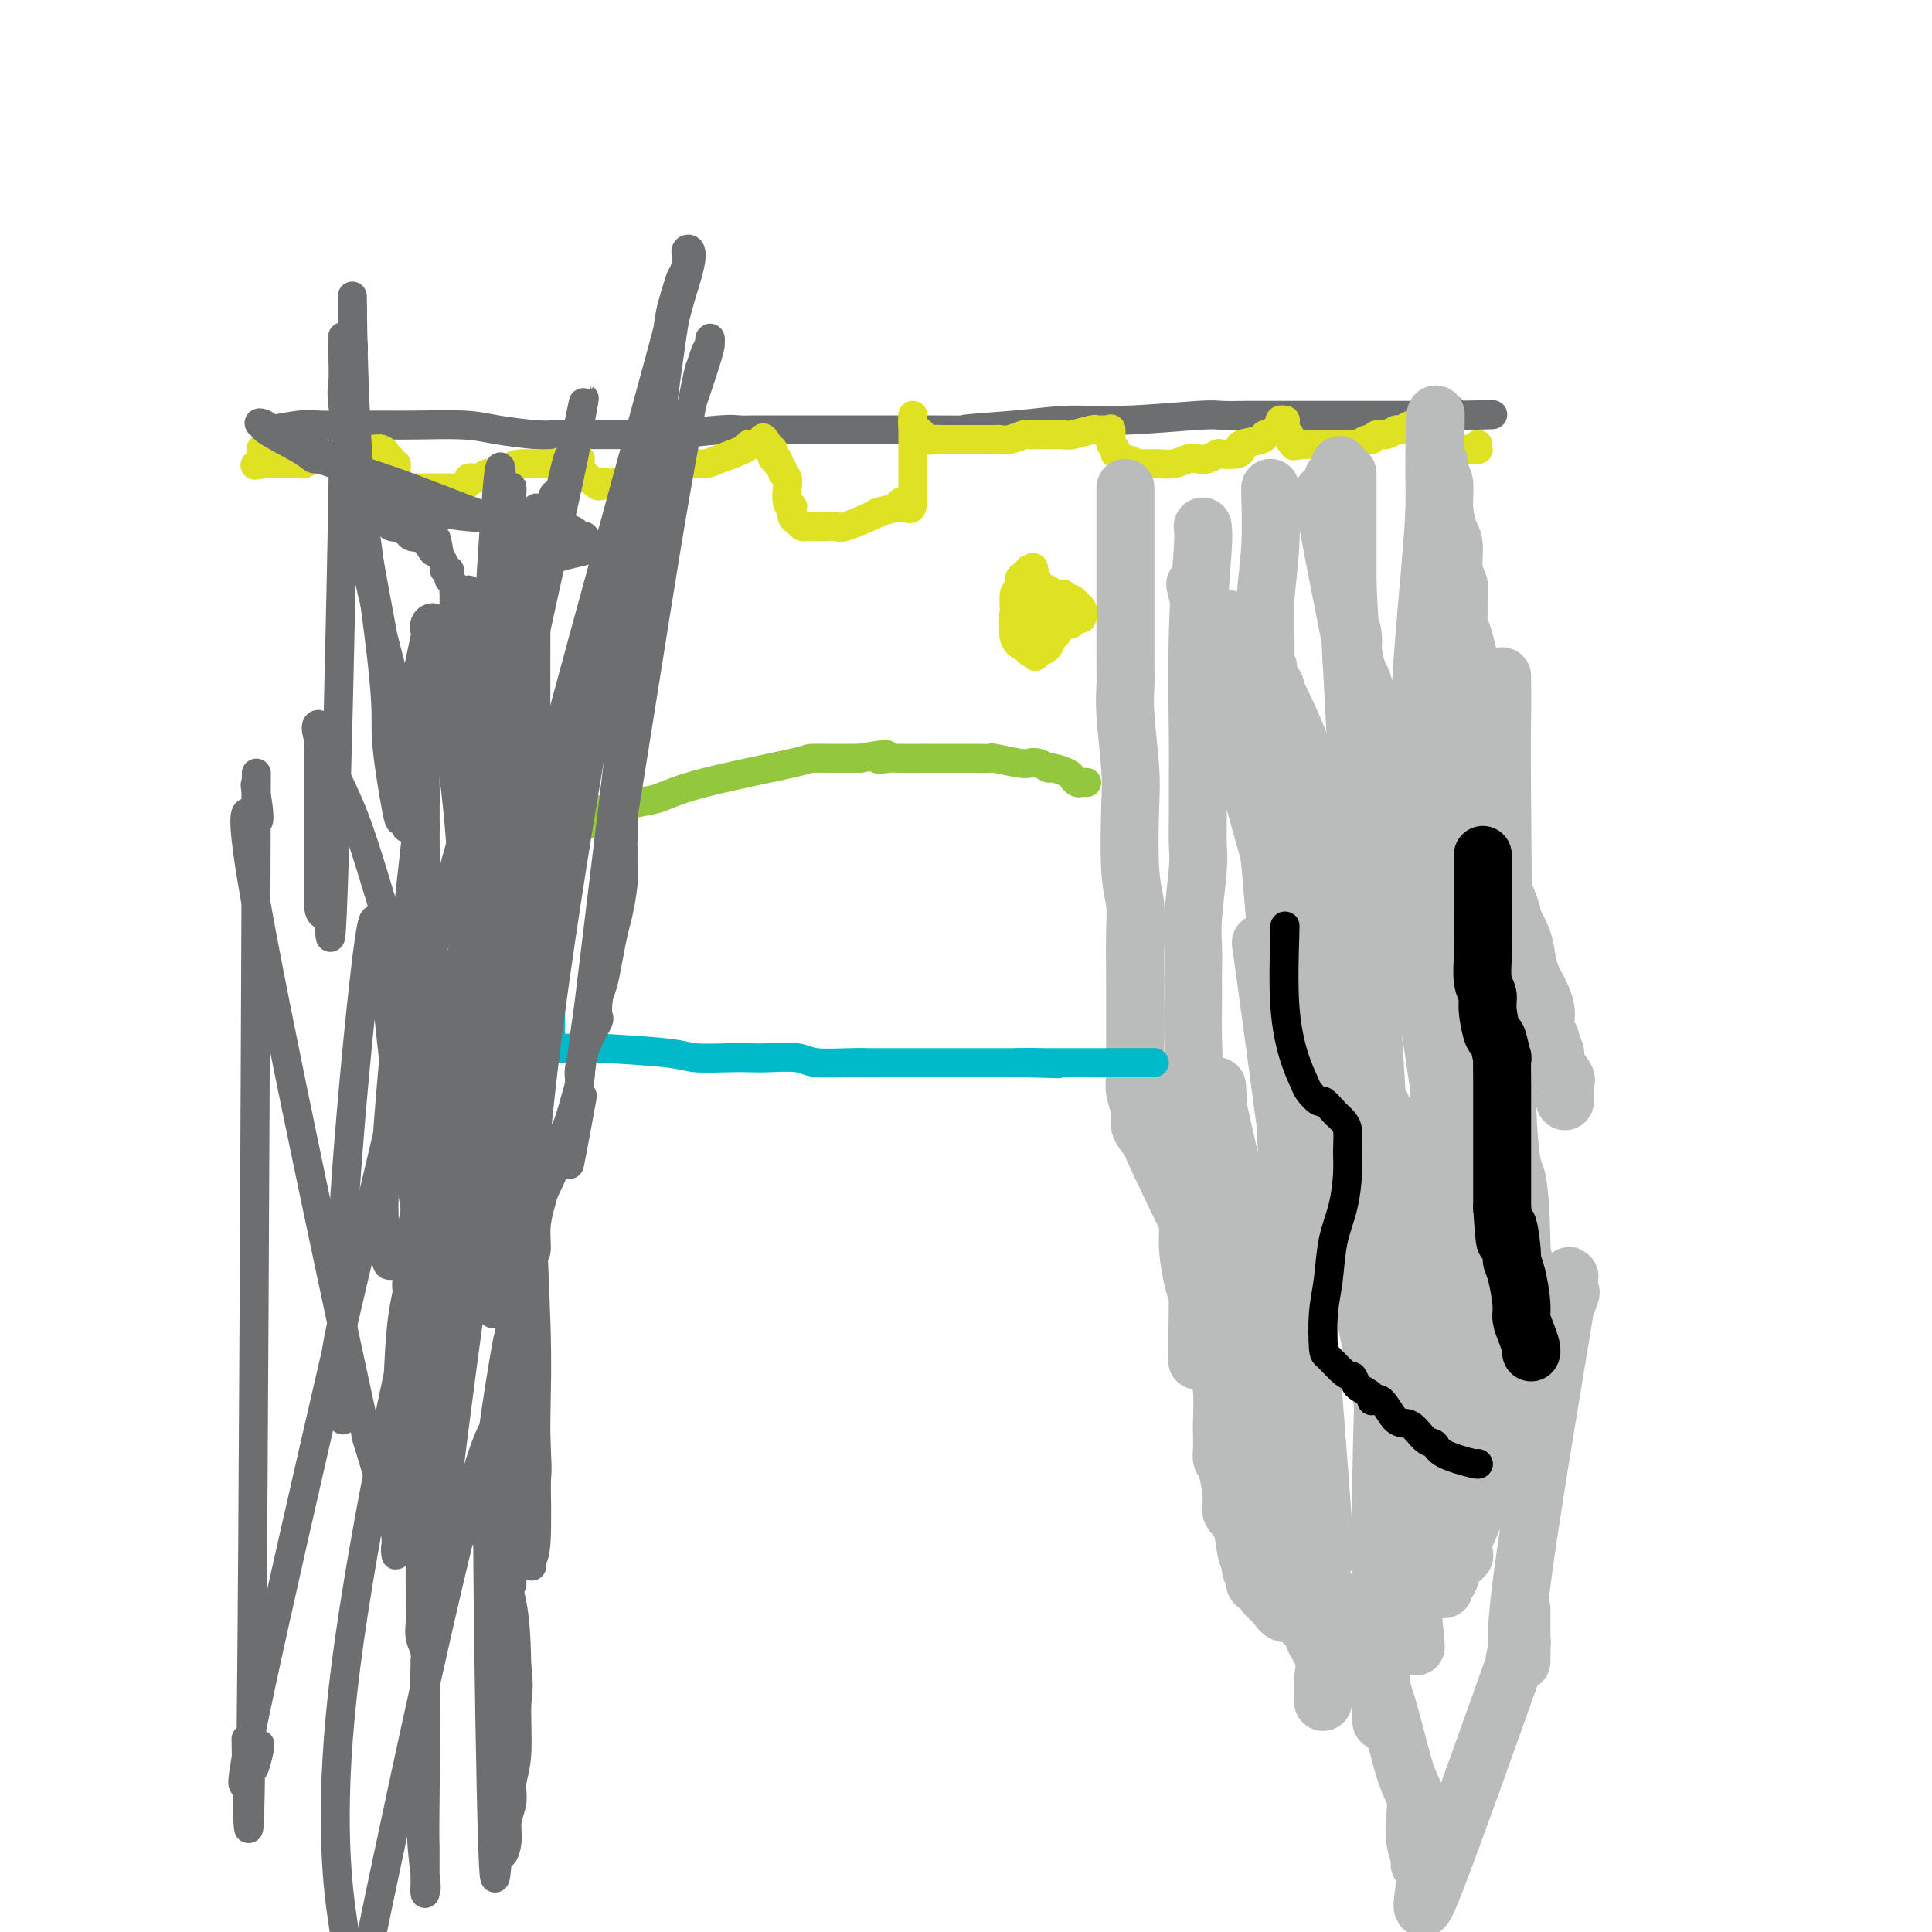<svg viewBox='0 0 400 400' version='1.1' xmlns='http://www.w3.org/2000/svg' xmlns:xlink='http://www.w3.org/1999/xlink'><g fill='none' stroke='#6D6E70' stroke-width='6' stroke-linecap='round' stroke-linejoin='round'><path d='M55,89c-0.165,0.113 -0.330,0.227 1,0c1.330,-0.227 4.155,-0.793 6,-1c1.845,-0.207 2.711,-0.055 4,0c1.289,0.055 3.001,0.014 5,0c1.999,-0.014 4.284,-0.001 6,0c1.716,0.001 2.861,-0.010 4,0c1.139,0.010 2.272,0.041 5,0c2.728,-0.041 7.051,-0.155 10,0c2.949,0.155 4.522,0.577 7,1c2.478,0.423 5.860,0.846 8,1c2.140,0.154 3.039,0.037 4,0c0.961,-0.037 1.986,0.004 5,0c3.014,-0.004 8.017,-0.054 11,0c2.983,0.054 3.944,0.211 7,0c3.056,-0.211 8.206,-0.788 11,-1c2.794,-0.212 3.231,-0.057 4,0c0.769,0.057 1.869,0.015 4,0c2.131,-0.015 5.293,-0.004 7,0c1.707,0.004 1.960,0.001 5,0c3.040,-0.001 8.869,-0.000 13,0c4.131,0.000 6.566,0.000 9,0'/><path d='M191,89c22.614,0.043 11.148,0.151 9,0c-2.148,-0.151 5.021,-0.562 10,-1c4.979,-0.438 7.768,-0.902 11,-1c3.232,-0.098 6.907,0.170 12,0c5.093,-0.170 11.603,-0.778 15,-1c3.397,-0.222 3.682,-0.060 5,0c1.318,0.060 3.670,0.016 5,0c1.330,-0.016 1.638,-0.004 2,0c0.362,0.004 0.778,0.001 1,0c0.222,-0.001 0.248,-0.000 1,0c0.752,0.000 2.229,0.000 4,0c1.771,-0.000 3.837,-0.000 5,0c1.163,0.000 1.425,0.000 2,0c0.575,-0.000 1.464,-0.000 2,0c0.536,0.000 0.719,0.000 1,0c0.281,-0.000 0.660,-0.000 1,0c0.340,0.000 0.642,0.000 1,0c0.358,-0.000 0.773,-0.000 1,0c0.227,0.000 0.268,0.000 1,0c0.732,-0.000 2.157,-0.000 3,0c0.843,0.000 1.103,0.000 1,0c-0.103,-0.000 -0.570,-0.000 0,0c0.570,0.000 2.177,0.000 3,0c0.823,-0.000 0.861,-0.000 1,0c0.139,0.000 0.380,0.000 1,0c0.620,-0.000 1.619,-0.000 3,0c1.381,0.000 3.143,0.000 4,0c0.857,-0.000 0.807,-0.000 1,0c0.193,0.000 0.629,0.000 1,0c0.371,0.000 0.677,-0.000 1,0c0.323,0.000 0.661,0.000 1,0'/><path d='M300,86c17.155,-0.405 5.542,0.083 1,0c-4.542,-0.083 -2.012,-0.738 -1,-1c1.012,-0.262 0.506,-0.131 0,0'/></g>
<g fill='none' stroke='#DEE222' stroke-width='6' stroke-linecap='round' stroke-linejoin='round'><path d='M306,92c-0.024,0.423 -0.048,0.845 0,1c0.048,0.155 0.166,0.041 0,0c-0.166,-0.041 -0.618,-0.011 -1,0c-0.382,0.011 -0.694,0.003 -1,0c-0.306,-0.003 -0.607,-0.001 -1,0c-0.393,0.001 -0.879,0.000 -1,0c-0.121,-0.000 0.122,-0.000 0,0c-0.122,0.000 -0.610,0.000 -1,0c-0.390,-0.000 -0.683,-0.000 -1,0c-0.317,0.000 -0.659,0.000 -1,0'/><path d='M299,93c-1.250,0.138 -0.873,-0.016 -1,0c-0.127,0.016 -0.756,0.201 -1,0c-0.244,-0.201 -0.103,-0.790 0,-1c0.103,-0.210 0.167,-0.041 0,0c-0.167,0.041 -0.567,-0.045 -1,0c-0.433,0.045 -0.901,0.219 -1,0c-0.099,-0.219 0.170,-0.833 0,-1c-0.170,-0.167 -0.777,0.113 -1,0c-0.223,-0.113 -0.060,-0.618 0,-1c0.060,-0.382 0.016,-0.641 0,-1c-0.016,-0.359 -0.005,-0.817 0,-1c0.005,-0.183 0.002,-0.092 0,0'/><path d='M294,88c-0.365,0.033 -0.731,0.065 -1,0c-0.269,-0.065 -0.443,-0.229 -1,0c-0.557,0.229 -1.497,0.850 -2,1c-0.503,0.150 -0.568,-0.171 -1,0c-0.432,0.171 -1.233,0.834 -2,1c-0.767,0.166 -1.502,-0.166 -2,0c-0.498,0.166 -0.758,0.829 -1,1c-0.242,0.171 -0.464,-0.150 -1,0c-0.536,0.150 -1.385,0.772 -2,1c-0.615,0.228 -0.995,0.061 -1,0c-0.005,-0.061 0.363,-0.016 0,0c-0.363,0.016 -1.459,0.004 -2,0c-0.541,-0.004 -0.526,-0.001 -1,0c-0.474,0.001 -1.437,0.000 -2,0c-0.563,-0.000 -0.724,-0.000 -1,0c-0.276,0.000 -0.665,0.000 -1,0c-0.335,-0.000 -0.616,-0.000 -1,0c-0.384,0.000 -0.873,0.000 -1,0c-0.127,-0.000 0.106,-0.000 0,0c-0.106,0.000 -0.553,0.000 -1,0'/><path d='M270,92c-3.896,0.606 -1.636,0.121 -1,0c0.636,-0.121 -0.351,0.123 -1,0c-0.649,-0.123 -0.958,-0.611 -1,-1c-0.042,-0.389 0.185,-0.679 0,-1c-0.185,-0.321 -0.782,-0.675 -1,-1c-0.218,-0.325 -0.059,-0.623 0,-1c0.059,-0.377 0.016,-0.833 0,-1c-0.016,-0.167 -0.004,-0.045 0,0c0.004,0.045 0.001,0.013 0,0c-0.001,-0.013 -0.001,-0.006 0,0'/><path d='M266,87c0.117,0.025 0.234,0.049 0,0c-0.234,-0.049 -0.819,-0.172 -1,0c-0.181,0.172 0.043,0.637 0,1c-0.043,0.363 -0.352,0.622 -1,1c-0.648,0.378 -1.634,0.875 -2,1c-0.366,0.125 -0.113,-0.120 0,0c0.113,0.120 0.086,0.607 -1,1c-1.086,0.393 -3.232,0.693 -4,1c-0.768,0.307 -0.159,0.622 0,1c0.159,0.378 -0.131,0.820 -1,1c-0.869,0.180 -2.315,0.100 -3,0c-0.685,-0.100 -0.609,-0.219 -1,0c-0.391,0.219 -1.250,0.777 -2,1c-0.750,0.223 -1.390,0.112 -2,0c-0.610,-0.112 -1.189,-0.226 -2,0c-0.811,0.226 -1.856,0.793 -3,1c-1.144,0.207 -2.389,0.056 -3,0c-0.611,-0.056 -0.588,-0.015 -1,0c-0.412,0.015 -1.261,0.004 -2,0c-0.739,-0.004 -1.370,-0.002 -2,0'/><path d='M235,96c-2.211,0.220 -0.239,0.270 0,0c0.239,-0.270 -1.255,-0.860 -2,-1c-0.745,-0.140 -0.739,0.169 -1,0c-0.261,-0.169 -0.788,-0.818 -1,-1c-0.212,-0.182 -0.109,0.101 0,0c0.109,-0.101 0.225,-0.588 0,-1c-0.225,-0.412 -0.792,-0.750 -1,-1c-0.208,-0.250 -0.056,-0.414 0,-1c0.056,-0.586 0.016,-1.596 0,-2c-0.016,-0.404 -0.008,-0.202 0,0'/><path d='M230,89c-0.340,0.002 -0.679,0.004 -1,0c-0.321,-0.004 -0.623,-0.015 -1,0c-0.377,0.015 -0.830,0.057 -1,0c-0.170,-0.057 -0.056,-0.211 -1,0c-0.944,0.211 -2.947,0.789 -4,1c-1.053,0.211 -1.155,0.057 -2,0c-0.845,-0.057 -2.434,-0.016 -3,0c-0.566,0.016 -0.108,0.008 0,0c0.108,-0.008 -0.132,-0.016 -1,0c-0.868,0.016 -2.364,0.057 -3,0c-0.636,-0.057 -0.412,-0.211 -1,0c-0.588,0.211 -1.988,0.789 -3,1c-1.012,0.211 -1.636,0.057 -2,0c-0.364,-0.057 -0.468,-0.015 -1,0c-0.532,0.015 -1.491,0.004 -2,0c-0.509,-0.004 -0.569,-0.001 -1,0c-0.431,0.001 -1.233,0.000 -2,0c-0.767,-0.000 -1.498,-0.000 -2,0c-0.502,0.000 -0.774,0.000 -1,0c-0.226,-0.000 -0.407,-0.000 -1,0c-0.593,0.000 -1.598,0.000 -2,0c-0.402,-0.000 -0.201,-0.000 0,0'/><path d='M195,91c-5.592,0.308 -2.072,0.080 -1,0c1.072,-0.080 -0.304,-0.010 -1,0c-0.696,0.010 -0.712,-0.038 -1,0c-0.288,0.038 -0.848,0.164 -1,0c-0.152,-0.164 0.103,-0.617 0,-1c-0.103,-0.383 -0.563,-0.695 -1,-1c-0.437,-0.305 -0.849,-0.604 -1,-1c-0.151,-0.396 -0.040,-0.890 0,-1c0.040,-0.110 0.011,0.163 0,0c-0.011,-0.163 -0.003,-0.761 0,-1c0.003,-0.239 0.002,-0.120 0,0'/><path d='M189,86c0.000,0.438 0.000,0.877 0,1c0.000,0.123 0.000,-0.068 0,0c0.000,0.068 0.000,0.396 0,1c0.000,0.604 0.000,1.485 0,2c0.000,0.515 0.000,0.663 0,1c0.000,0.337 0.000,0.864 0,1c0.000,0.136 0.000,-0.118 0,0c0.000,0.118 0.000,0.609 0,1c0.000,0.391 0.000,0.682 0,1c0.000,0.318 0.000,0.663 0,1c0.000,0.337 0.000,0.668 0,1c0.000,0.332 0.000,0.666 0,1c0.000,0.334 0.000,0.667 0,1c0.000,0.333 0.000,0.667 0,1c0.000,0.333 0.000,0.667 0,1c0.000,0.333 0.000,0.667 0,1c0.000,0.333 0.000,0.667 0,1c0.000,0.333 0.000,0.667 0,1c0.000,0.333 0.000,0.667 0,1'/><path d='M189,104c-0.375,2.719 -1.311,0.518 -2,0c-0.689,-0.518 -1.130,0.648 -1,1c0.130,0.352 0.830,-0.108 0,0c-0.830,0.108 -3.191,0.785 -4,1c-0.809,0.215 -0.065,-0.034 0,0c0.065,0.034 -0.549,0.349 -2,1c-1.451,0.651 -3.741,1.638 -5,2c-1.259,0.362 -1.489,0.098 -2,0c-0.511,-0.098 -1.302,-0.030 -2,0c-0.698,0.030 -1.301,0.020 -2,0c-0.699,-0.020 -1.494,-0.051 -2,0c-0.506,0.051 -0.723,0.186 -1,0c-0.277,-0.186 -0.614,-0.691 -1,-1c-0.386,-0.309 -0.821,-0.420 -1,-1c-0.179,-0.580 -0.101,-1.628 0,-2c0.101,-0.372 0.224,-0.068 0,0c-0.224,0.068 -0.796,-0.100 -1,-1c-0.204,-0.900 -0.040,-2.531 0,-3c0.040,-0.469 -0.046,0.224 0,0c0.046,-0.224 0.222,-1.365 0,-2c-0.222,-0.635 -0.843,-0.762 -1,-1c-0.157,-0.238 0.150,-0.585 0,-1c-0.150,-0.415 -0.759,-0.899 -1,-1c-0.241,-0.101 -0.116,0.179 0,0c0.116,-0.179 0.224,-0.818 0,-1c-0.224,-0.182 -0.778,0.092 -1,0c-0.222,-0.092 -0.111,-0.550 0,-1c0.111,-0.450 0.222,-0.890 0,-1c-0.222,-0.110 -0.778,0.112 -1,0c-0.222,-0.112 -0.111,-0.556 0,-1'/><path d='M159,92c-1.467,-2.644 -1.133,-0.756 -1,0c0.133,0.756 0.067,0.378 0,0'/><path d='M158,92c-0.341,-0.004 -0.682,-0.009 -1,0c-0.318,0.009 -0.612,0.031 -1,0c-0.388,-0.031 -0.871,-0.113 -1,0c-0.129,0.113 0.096,0.423 -1,1c-1.096,0.577 -3.512,1.422 -5,2c-1.488,0.578 -2.048,0.891 -3,1c-0.952,0.109 -2.295,0.015 -3,0c-0.705,-0.015 -0.770,0.048 -1,0c-0.230,-0.048 -0.624,-0.206 -1,0c-0.376,0.206 -0.734,0.776 -1,1c-0.266,0.224 -0.439,0.102 -1,0c-0.561,-0.102 -1.508,-0.185 -2,0c-0.492,0.185 -0.527,0.638 -1,1c-0.473,0.362 -1.384,0.633 -2,1c-0.616,0.367 -0.939,0.830 -1,1c-0.061,0.170 0.138,0.045 0,0c-0.138,-0.045 -0.614,-0.012 -1,0c-0.386,0.012 -0.681,0.003 -1,0c-0.319,-0.003 -0.663,-0.001 -1,0c-0.337,0.001 -0.668,0.000 -1,0c-0.332,-0.000 -0.666,-0.000 -1,0c-0.334,0.000 -0.667,0.000 -1,0'/><path d='M127,100c-5.184,1.236 -2.646,0.327 -2,0c0.646,-0.327 -0.602,-0.073 -1,0c-0.398,0.073 0.052,-0.037 0,0c-0.052,0.037 -0.606,0.221 -1,0c-0.394,-0.221 -0.627,-0.846 -1,-1c-0.373,-0.154 -0.884,0.165 -1,0c-0.116,-0.165 0.165,-0.814 0,-1c-0.165,-0.186 -0.776,0.090 -1,0c-0.224,-0.090 -0.060,-0.546 0,-1c0.060,-0.454 0.016,-0.905 0,-1c-0.016,-0.095 -0.004,0.167 0,0c0.004,-0.167 0.001,-0.762 0,-1c-0.001,-0.238 -0.001,-0.119 0,0'/><path d='M120,95c0.149,0.032 0.298,0.064 0,0c-0.298,-0.064 -1.043,-0.223 -2,0c-0.957,0.223 -2.125,0.829 -4,1c-1.875,0.171 -4.457,-0.094 -6,0c-1.543,0.094 -2.048,0.547 -3,1c-0.952,0.453 -2.350,0.905 -3,1c-0.650,0.095 -0.551,-0.168 -1,0c-0.449,0.168 -1.447,0.767 -2,1c-0.553,0.233 -0.662,0.101 -1,0c-0.338,-0.101 -0.906,-0.171 -1,0c-0.094,0.171 0.287,0.582 0,1c-0.287,0.418 -1.243,0.844 -2,1c-0.757,0.156 -1.315,0.042 -2,0c-0.685,-0.042 -1.496,-0.011 -2,0c-0.504,0.011 -0.702,0.003 -1,0c-0.298,-0.003 -0.696,-0.001 -1,0c-0.304,0.001 -0.515,0.000 -1,0c-0.485,-0.000 -1.243,-0.000 -2,0c-0.757,0.000 -1.511,0.000 -2,0c-0.489,-0.000 -0.711,-0.000 -1,0c-0.289,0.000 -0.644,0.000 -1,0'/><path d='M82,101c-5.878,1.036 -1.574,0.627 0,0c1.574,-0.627 0.418,-1.473 0,-2c-0.418,-0.527 -0.097,-0.734 0,-1c0.097,-0.266 -0.031,-0.592 0,-1c0.031,-0.408 0.219,-0.897 0,-1c-0.219,-0.103 -0.846,0.179 -1,0c-0.154,-0.179 0.165,-0.818 0,-1c-0.165,-0.182 -0.815,0.095 -1,0c-0.185,-0.095 0.095,-0.562 0,-1c-0.095,-0.438 -0.564,-0.849 -1,-1c-0.436,-0.151 -0.839,-0.043 -1,0c-0.161,0.043 -0.081,0.022 0,0'/><path d='M78,93c-0.333,-0.000 -0.666,-0.001 -1,0c-0.334,0.001 -0.670,0.003 -1,0c-0.330,-0.003 -0.656,-0.011 -1,0c-0.344,0.011 -0.707,0.041 -1,0c-0.293,-0.041 -0.517,-0.155 -1,0c-0.483,0.155 -1.225,0.578 -2,1c-0.775,0.422 -1.583,0.844 -2,1c-0.417,0.156 -0.444,0.046 -1,0c-0.556,-0.046 -1.641,-0.026 -2,0c-0.359,0.026 0.007,0.060 0,0c-0.007,-0.060 -0.387,-0.212 -1,0c-0.613,0.212 -1.459,0.789 -2,1c-0.541,0.211 -0.776,0.057 -1,0c-0.224,-0.057 -0.438,-0.015 -1,0c-0.562,0.015 -1.474,0.004 -2,0c-0.526,-0.004 -0.666,-0.001 -1,0c-0.334,0.001 -0.863,0.000 -1,0c-0.137,-0.000 0.117,-0.000 0,0c-0.117,0.000 -0.605,0.000 -1,0c-0.395,-0.000 -0.698,-0.000 -1,0'/><path d='M55,96c-3.785,0.513 -1.746,0.295 -1,0c0.746,-0.295 0.200,-0.667 0,-1c-0.200,-0.333 -0.054,-0.628 0,-1c0.054,-0.372 0.015,-0.821 0,-1c-0.015,-0.179 -0.008,-0.090 0,0'/></g>
<g fill='none' stroke='#BABBBB' stroke-width='12' stroke-linecap='round' stroke-linejoin='round'><path d='M298,96c-0.119,0.734 -0.238,1.468 0,2c0.238,0.532 0.833,0.863 1,2c0.167,1.137 -0.095,3.080 0,5c0.095,1.920 0.547,3.815 1,5c0.453,1.185 0.906,1.658 1,3c0.094,1.342 -0.172,3.552 0,5c0.172,1.448 0.781,2.132 1,3c0.219,0.868 0.049,1.919 0,3c-0.049,1.081 0.024,2.193 0,3c-0.024,0.807 -0.146,1.308 0,2c0.146,0.692 0.560,1.575 1,3c0.440,1.425 0.907,3.391 1,4c0.093,0.609 -0.186,-0.139 0,1c0.186,1.139 0.838,4.166 1,6c0.162,1.834 -0.168,2.475 0,4c0.168,1.525 0.832,3.933 1,6c0.168,2.067 -0.161,3.791 0,5c0.161,1.209 0.813,1.902 1,4c0.187,2.098 -0.089,5.599 0,8c0.089,2.401 0.545,3.700 1,5'/><path d='M308,175c1.720,12.956 1.019,5.847 1,4c-0.019,-1.847 0.643,1.570 1,3c0.357,1.430 0.411,0.875 1,2c0.589,1.125 1.715,3.931 2,5c0.285,1.069 -0.271,0.400 0,1c0.271,0.600 1.369,2.468 2,4c0.631,1.532 0.796,2.727 1,4c0.204,1.273 0.446,2.625 1,4c0.554,1.375 1.421,2.774 2,4c0.579,1.226 0.872,2.278 1,3c0.128,0.722 0.091,1.114 0,2c-0.091,0.886 -0.237,2.267 0,3c0.237,0.733 0.856,0.820 1,1c0.144,0.180 -0.186,0.454 0,1c0.186,0.546 0.887,1.365 1,2c0.113,0.635 -0.362,1.087 0,2c0.362,0.913 1.561,2.286 2,3c0.439,0.714 0.118,0.769 0,1c-0.118,0.231 -0.032,0.636 0,1c0.032,0.364 0.008,0.685 0,1c-0.008,0.315 -0.002,0.623 0,1c0.002,0.377 0.001,0.822 0,1c-0.001,0.178 -0.000,0.089 0,0'/><path d='M279,98c0.000,0.664 0.000,1.329 0,2c-0.000,0.671 -0.000,1.350 0,2c0.000,0.650 0.000,1.273 0,3c-0.000,1.727 -0.000,4.560 0,6c0.000,1.440 0.000,1.487 0,2c-0.000,0.513 -0.000,1.493 0,2c0.000,0.507 0.000,0.542 0,1c-0.000,0.458 -0.000,1.340 0,2c0.000,0.660 0.000,1.097 0,2c-0.000,0.903 -0.001,2.273 0,3c0.001,0.727 0.004,0.811 0,1c-0.004,0.189 -0.015,0.481 0,1c0.015,0.519 0.055,1.264 0,2c-0.055,0.736 -0.204,1.463 0,2c0.204,0.537 0.762,0.885 1,2c0.238,1.115 0.158,2.998 0,4c-0.158,1.002 -0.393,1.124 0,2c0.393,0.876 1.413,2.505 2,4c0.587,1.495 0.739,2.856 1,4c0.261,1.144 0.630,2.072 1,3'/><path d='M284,148c0.972,4.116 0.900,3.905 1,4c0.100,0.095 0.370,0.496 1,1c0.630,0.504 1.618,1.110 2,2c0.382,0.890 0.156,2.064 0,3c-0.156,0.936 -0.242,1.635 0,3c0.242,1.365 0.811,3.397 1,5c0.189,1.603 -0.002,2.776 0,4c0.002,1.224 0.197,2.498 0,4c-0.197,1.502 -0.785,3.232 -1,4c-0.215,0.768 -0.058,0.576 0,1c0.058,0.424 0.018,1.465 0,2c-0.018,0.535 -0.012,0.563 0,1c0.012,0.437 0.032,1.283 0,2c-0.032,0.717 -0.114,1.304 0,2c0.114,0.696 0.426,1.501 1,2c0.574,0.499 1.411,0.693 2,1c0.589,0.307 0.930,0.729 1,1c0.070,0.271 -0.131,0.392 0,1c0.131,0.608 0.595,1.705 1,2c0.405,0.295 0.753,-0.210 1,0c0.247,0.210 0.395,1.135 1,2c0.605,0.865 1.666,1.671 2,2c0.334,0.329 -0.061,0.180 0,1c0.061,0.820 0.576,2.610 1,4c0.424,1.390 0.755,2.379 1,3c0.245,0.621 0.404,0.873 1,2c0.596,1.127 1.629,3.128 2,4c0.371,0.872 0.079,0.615 0,1c-0.079,0.385 0.056,1.411 0,2c-0.056,0.589 -0.302,0.740 0,1c0.302,0.260 1.151,0.630 2,1'/><path d='M304,216c1.023,3.177 0.082,1.621 0,1c-0.082,-0.621 0.695,-0.306 1,0c0.305,0.306 0.138,0.602 0,1c-0.138,0.398 -0.247,0.898 0,1c0.247,0.102 0.850,-0.193 1,0c0.150,0.193 -0.153,0.873 0,1c0.153,0.127 0.762,-0.298 1,0c0.238,0.298 0.105,1.320 0,2c-0.105,0.680 -0.182,1.020 0,1c0.182,-0.020 0.623,-0.398 1,1c0.377,1.398 0.689,4.573 1,6c0.311,1.427 0.619,1.108 1,2c0.381,0.892 0.834,2.996 1,4c0.166,1.004 0.044,0.908 0,1c-0.044,0.092 -0.012,0.371 0,1c0.012,0.629 0.003,1.608 0,2c-0.003,0.392 -0.002,0.196 0,0'/><path d='M263,101c-0.030,-0.001 -0.061,-0.002 0,2c0.061,2.002 0.212,6.008 0,10c-0.212,3.992 -0.789,7.971 -1,11c-0.211,3.029 -0.057,5.110 0,7c0.057,1.890 0.015,3.591 0,5c-0.015,1.409 -0.004,2.526 0,4c0.004,1.474 -0.000,3.304 0,5c0.000,1.696 0.005,3.258 0,4c-0.005,0.742 -0.020,0.663 0,2c0.020,1.337 0.077,4.091 1,6c0.923,1.909 2.714,2.972 3,4c0.286,1.028 -0.933,2.022 0,5c0.933,2.978 4.019,7.939 5,11c0.981,3.061 -0.143,4.220 0,6c0.143,1.780 1.554,4.180 2,6c0.446,1.820 -0.073,3.061 0,4c0.073,0.939 0.738,1.578 1,3c0.262,1.422 0.122,3.629 0,5c-0.122,1.371 -0.225,1.908 0,3c0.225,1.092 0.779,2.741 1,4c0.221,1.259 0.111,2.130 0,3'/><path d='M275,211c0.715,5.490 0.502,2.216 1,2c0.498,-0.216 1.707,2.626 2,4c0.293,1.374 -0.330,1.282 0,2c0.330,0.718 1.611,2.248 2,3c0.389,0.752 -0.116,0.727 0,1c0.116,0.273 0.852,0.846 1,1c0.148,0.154 -0.292,-0.110 0,0c0.292,0.110 1.317,0.593 2,1c0.683,0.407 1.023,0.739 1,1c-0.023,0.261 -0.408,0.452 0,1c0.408,0.548 1.610,1.454 2,2c0.390,0.546 -0.031,0.732 0,1c0.031,0.268 0.515,0.618 1,1c0.485,0.382 0.970,0.795 1,2c0.030,1.205 -0.395,3.200 0,4c0.395,0.800 1.608,0.404 2,1c0.392,0.596 -0.039,2.185 0,3c0.039,0.815 0.546,0.856 1,1c0.454,0.144 0.854,0.391 1,1c0.146,0.609 0.039,1.580 0,2c-0.039,0.420 -0.011,0.287 0,1c0.011,0.713 0.003,2.271 0,3c-0.003,0.729 -0.001,0.629 0,1c0.001,0.371 0.000,1.213 0,2c-0.000,0.787 -0.000,1.520 0,2c0.000,0.480 0.000,0.706 0,1c-0.000,0.294 -0.000,0.656 0,1c0.000,0.344 0.000,0.669 0,1c-0.000,0.331 -0.000,0.666 0,1c0.000,0.334 0.000,0.667 0,1'/><path d='M292,259c-0.244,2.405 -0.853,0.417 -1,0c-0.147,-0.417 0.168,0.736 0,1c-0.168,0.264 -0.818,-0.362 -1,0c-0.182,0.362 0.105,1.712 0,2c-0.105,0.288 -0.603,-0.487 -1,0c-0.397,0.487 -0.695,2.237 -1,3c-0.305,0.763 -0.618,0.540 -1,8c-0.382,7.460 -0.835,22.602 -1,32c-0.165,9.398 -0.044,13.051 0,16c0.044,2.949 0.012,5.194 0,7c-0.012,1.806 -0.003,3.174 0,4c0.003,0.826 0.001,1.109 0,2c-0.001,0.891 -0.000,2.389 0,3c0.000,0.611 0.000,0.333 0,1c-0.000,0.667 -0.000,2.277 0,3c0.000,0.723 0.000,0.557 0,1c-0.000,0.443 -0.000,1.494 0,2c0.000,0.506 0.000,0.468 0,1c-0.000,0.532 -0.000,1.635 0,2c0.000,0.365 0.000,-0.008 0,0c-0.000,0.008 -0.000,0.395 0,1c0.000,0.605 0.000,1.426 0,2c-0.000,0.574 -0.000,0.900 0,1c0.000,0.100 0.000,-0.025 0,1c-0.000,1.025 -0.000,3.199 0,4c0.000,0.801 0.000,0.229 0,0c-0.000,-0.229 -0.000,-0.114 0,0'/><path d='M249,109c0.113,0.802 0.227,1.604 0,5c-0.227,3.396 -0.793,9.385 -1,17c-0.207,7.615 -0.054,16.856 0,22c0.054,5.144 0.011,6.192 0,8c-0.011,1.808 0.011,4.375 0,7c-0.011,2.625 -0.056,5.309 0,7c0.056,1.691 0.211,2.389 0,5c-0.211,2.611 -0.789,7.135 -1,10c-0.211,2.865 -0.057,4.071 0,6c0.057,1.929 0.016,4.581 0,6c-0.016,1.419 -0.008,1.603 0,2c0.008,0.397 0.016,1.005 0,3c-0.016,1.995 -0.057,5.377 0,8c0.057,2.623 0.211,4.489 0,6c-0.211,1.511 -0.788,2.669 -1,5c-0.212,2.331 -0.057,5.836 0,8c0.057,2.164 0.018,2.989 0,5c-0.018,2.011 -0.016,5.210 0,8c0.016,2.790 0.046,5.170 0,7c-0.046,1.830 -0.166,3.108 0,5c0.166,1.892 0.619,4.398 1,6c0.381,1.602 0.691,2.301 1,3'/><path d='M248,268c-0.198,25.247 -0.193,8.865 0,4c0.193,-4.865 0.573,1.788 1,4c0.427,2.212 0.902,-0.015 1,0c0.098,0.015 -0.180,2.273 0,3c0.180,0.727 0.819,-0.076 1,0c0.181,0.076 -0.095,1.030 0,2c0.095,0.970 0.562,1.954 1,3c0.438,1.046 0.849,2.154 1,4c0.151,1.846 0.043,4.430 0,6c-0.043,1.570 -0.021,2.125 0,3c0.021,0.875 0.042,2.068 0,3c-0.042,0.932 -0.148,1.602 0,2c0.148,0.398 0.550,0.525 1,2c0.450,1.475 0.948,4.297 1,6c0.052,1.703 -0.341,2.287 0,3c0.341,0.713 1.416,1.557 2,3c0.584,1.443 0.676,3.486 1,5c0.324,1.514 0.879,2.500 1,3c0.121,0.500 -0.194,0.515 0,1c0.194,0.485 0.895,1.442 1,2c0.105,0.558 -0.388,0.718 0,1c0.388,0.282 1.655,0.686 2,1c0.345,0.314 -0.234,0.537 0,1c0.234,0.463 1.281,1.167 2,2c0.719,0.833 1.110,1.795 2,2c0.890,0.205 2.279,-0.348 3,0c0.721,0.348 0.773,1.596 1,2c0.227,0.404 0.628,-0.036 1,0c0.372,0.036 0.716,0.548 1,1c0.284,0.452 0.510,0.843 1,1c0.490,0.157 1.245,0.078 2,0'/><path d='M275,338c2.714,1.702 2.000,0.458 2,0c0.000,-0.458 0.714,-0.131 1,0c0.286,0.131 0.143,0.065 0,0'/><path d='M233,101c0.000,0.104 0.000,0.207 0,2c-0.000,1.793 -0.001,5.274 0,9c0.001,3.726 0.004,7.697 0,12c-0.004,4.303 -0.015,8.940 0,12c0.015,3.060 0.056,4.544 0,6c-0.056,1.456 -0.207,2.885 0,6c0.207,3.115 0.774,7.916 1,11c0.226,3.084 0.113,4.449 0,8c-0.113,3.551 -0.226,9.287 0,13c0.226,3.713 0.793,5.403 1,7c0.207,1.597 0.056,3.101 0,6c-0.056,2.899 -0.015,7.194 0,10c0.015,2.806 0.004,4.124 0,6c-0.004,1.876 -0.002,4.311 0,6c0.002,1.689 0.005,2.633 0,3c-0.005,0.367 -0.017,0.156 0,1c0.017,0.844 0.063,2.743 0,4c-0.063,1.257 -0.233,1.873 0,3c0.233,1.127 0.870,2.765 1,4c0.130,1.235 -0.249,2.067 0,3c0.249,0.933 1.124,1.966 2,3'/><path d='M238,236c2.215,5.245 6.253,13.359 8,17c1.747,3.641 1.205,2.809 2,4c0.795,1.191 2.928,4.407 4,6c1.072,1.593 1.083,1.565 1,2c-0.083,0.435 -0.258,1.335 0,2c0.258,0.665 0.950,1.095 1,1c0.050,-0.095 -0.543,-0.714 0,0c0.543,0.714 2.223,2.762 3,4c0.777,1.238 0.653,1.666 2,4c1.347,2.334 4.165,6.574 6,9c1.835,2.426 2.686,3.038 3,3c0.314,-0.038 0.090,-0.725 0,-1c-0.090,-0.275 -0.045,-0.137 0,0'/><path d='M311,140c0.016,3.507 0.033,7.014 0,9c-0.033,1.986 -0.114,2.451 0,18c0.114,15.549 0.423,46.181 1,61c0.577,14.819 1.423,13.824 2,16c0.577,2.176 0.886,7.524 1,13c0.114,5.476 0.032,11.081 0,15c-0.032,3.919 -0.014,6.153 0,9c0.014,2.847 0.023,6.305 0,8c-0.023,1.695 -0.078,1.625 0,2c0.078,0.375 0.287,1.195 0,1c-0.287,-0.195 -1.072,-1.404 -2,-3c-0.928,-1.596 -2.000,-3.577 -6,-20c-4.000,-16.423 -10.928,-47.286 -13,-77c-2.072,-29.714 0.713,-58.279 2,-73c1.287,-14.721 1.077,-15.599 1,-18c-0.077,-2.401 -0.021,-6.324 0,-8c0.021,-1.676 0.006,-1.105 0,-1c-0.006,0.105 -0.002,-0.256 0,0c0.002,0.256 0.001,1.128 0,2'/><path d='M297,94c0.483,-15.856 0.191,-6.496 0,9c-0.191,15.496 -0.282,37.127 0,67c0.282,29.873 0.937,67.986 2,87c1.063,19.014 2.533,18.929 3,22c0.467,3.071 -0.069,9.299 0,16c0.069,6.701 0.745,13.876 1,18c0.255,4.124 0.091,5.197 0,6c-0.091,0.803 -0.109,1.337 0,2c0.109,0.663 0.346,1.454 0,1c-0.346,-0.454 -1.276,-2.152 -1,-1c0.276,1.152 1.758,5.153 -2,-5c-3.758,-10.153 -12.757,-34.460 -20,-65c-7.243,-30.540 -12.729,-67.312 -15,-86c-2.271,-18.688 -1.325,-19.294 -1,-20c0.325,-0.706 0.030,-1.514 0,-2c-0.030,-0.486 0.205,-0.650 0,-1c-0.205,-0.350 -0.851,-0.886 -1,1c-0.149,1.886 0.199,6.192 0,2c-0.199,-4.192 -0.944,-16.883 0,9c0.944,25.883 3.576,90.341 5,118c1.424,27.659 1.639,18.520 2,18c0.361,-0.520 0.867,7.578 1,11c0.133,3.422 -0.108,2.168 0,3c0.108,0.832 0.565,3.749 1,5c0.435,1.251 0.848,0.837 1,1c0.152,0.163 0.043,0.904 0,1c-0.043,0.096 -0.022,-0.452 0,-1'/><path d='M273,310c1.381,12.146 2.332,23.513 0,-7c-2.332,-30.513 -7.947,-102.904 -11,-135c-3.053,-32.096 -3.543,-23.896 -4,-23c-0.457,0.896 -0.882,-5.511 -1,-8c-0.118,-2.489 0.072,-1.059 0,-1c-0.072,0.059 -0.407,-1.254 0,1c0.407,2.254 1.557,8.074 0,2c-1.557,-6.074 -5.820,-24.043 0,6c5.820,30.043 21.724,108.096 28,139c6.276,30.904 2.924,14.658 2,10c-0.924,-4.658 0.579,2.273 1,8c0.421,5.727 -0.240,10.251 0,15c0.240,4.749 1.382,9.724 2,12c0.618,2.276 0.712,1.854 1,2c0.288,0.146 0.770,0.860 1,2c0.230,1.140 0.209,2.708 0,1c-0.209,-1.708 -0.607,-6.691 0,-2c0.607,4.691 2.218,19.055 0,-3c-2.218,-22.055 -8.264,-80.529 -12,-114c-3.736,-33.471 -5.163,-41.940 -7,-49c-1.837,-7.060 -4.086,-12.711 -6,-17c-1.914,-4.289 -3.494,-7.214 -4,-8c-0.506,-0.786 0.060,0.568 0,1c-0.060,0.432 -0.748,-0.060 -1,0c-0.252,0.060 -0.068,0.670 0,1c0.068,0.330 0.019,0.380 0,2c-0.019,1.620 -0.010,4.810 0,8'/><path d='M262,153c0.647,4.814 2.763,10.850 8,33c5.237,22.150 13.594,60.414 17,77c3.406,16.586 1.859,11.493 2,11c0.141,-0.493 1.968,3.613 3,7c1.032,3.387 1.268,6.053 1,5c-0.268,-1.053 -1.039,-5.826 1,1c2.039,6.826 6.889,25.252 -2,-6c-8.889,-31.252 -31.516,-112.181 -40,-143c-8.484,-30.819 -2.825,-11.530 -1,-5c1.825,6.530 -0.183,0.299 -1,-2c-0.817,-2.299 -0.442,-0.665 0,0c0.442,0.665 0.952,0.363 1,0c0.048,-0.363 -0.364,-0.787 0,1c0.364,1.787 1.504,5.784 1,4c-0.504,-1.784 -2.653,-9.351 3,11c5.653,20.351 19.108,68.619 25,92c5.892,23.381 4.220,21.876 4,24c-0.220,2.124 1.013,7.879 2,12c0.987,4.121 1.729,6.609 2,8c0.271,1.391 0.073,1.683 0,2c-0.073,0.317 -0.019,0.657 0,1c0.019,0.343 0.005,0.690 0,1c-0.005,0.310 -0.001,0.583 0,1c0.001,0.417 0.000,0.976 0,-1c-0.000,-1.976 -0.000,-6.488 0,-11'/><path d='M288,276c-1.128,-19.830 -3.947,-64.406 -6,-100c-2.053,-35.594 -3.339,-62.207 -4,-73c-0.661,-10.793 -0.695,-5.766 -1,-4c-0.305,1.766 -0.879,0.273 -1,0c-0.121,-0.273 0.211,0.676 0,1c-0.211,0.324 -0.966,0.024 -1,2c-0.034,1.976 0.654,6.229 0,4c-0.654,-2.229 -2.648,-10.941 1,8c3.648,18.941 12.938,65.536 19,92c6.062,26.464 8.895,32.796 11,37c2.105,4.204 3.482,6.278 5,9c1.518,2.722 3.177,6.091 4,8c0.823,1.909 0.808,2.357 1,3c0.192,0.643 0.589,1.479 1,2c0.411,0.521 0.836,0.725 1,1c0.164,0.275 0.068,0.620 0,1c-0.068,0.380 -0.109,0.796 0,1c0.109,0.204 0.367,0.198 0,-1c-0.367,-1.198 -1.360,-3.587 -1,-1c0.360,2.587 2.072,10.149 -2,-7c-4.072,-17.149 -13.929,-59.009 -18,-78c-4.071,-18.991 -2.357,-15.114 -2,-14c0.357,1.114 -0.642,-0.536 -1,-1c-0.358,-0.464 -0.075,0.257 0,1c0.075,0.743 -0.057,1.508 0,3c0.057,1.492 0.302,3.712 -1,10c-1.302,6.288 -4.151,16.644 -7,27'/><path d='M286,207c-2.836,11.749 -5.425,21.122 -8,28c-2.575,6.878 -5.135,11.261 -6,14c-0.865,2.739 -0.036,3.836 0,5c0.036,1.164 -0.721,2.397 -1,3c-0.279,0.603 -0.081,0.577 0,1c0.081,0.423 0.044,1.294 0,2c-0.044,0.706 -0.094,1.246 0,2c0.094,0.754 0.333,1.723 0,1c-0.333,-0.723 -1.238,-3.137 -1,0c0.238,3.137 1.618,11.826 0,-1c-1.618,-12.826 -6.235,-47.165 -8,-60c-1.765,-12.835 -0.678,-4.165 0,-1c0.678,3.165 0.946,0.825 1,0c0.054,-0.825 -0.105,-0.135 0,1c0.105,1.135 0.473,2.714 1,4c0.527,1.286 1.213,2.280 2,12c0.787,9.720 1.675,28.167 2,37c0.325,8.833 0.087,8.052 0,11c-0.087,2.948 -0.023,9.625 0,13c0.023,3.375 0.005,3.449 0,4c-0.005,0.551 0.004,1.579 0,3c-0.004,1.421 -0.022,3.237 0,4c0.022,0.763 0.083,0.475 0,1c-0.083,0.525 -0.309,1.864 -1,0c-0.691,-1.864 -1.845,-6.932 -3,-12'/><path d='M264,279c-3.050,-11.766 -8.673,-35.680 -11,-46c-2.327,-10.320 -1.356,-7.044 -1,-6c0.356,1.044 0.099,-0.143 0,-1c-0.099,-0.857 -0.040,-1.385 0,-1c0.040,0.385 0.061,1.682 0,2c-0.061,0.318 -0.205,-0.342 0,2c0.205,2.342 0.760,7.688 1,8c0.240,0.312 0.163,-4.409 3,12c2.837,16.409 8.586,53.949 11,69c2.414,15.051 1.494,7.613 2,7c0.506,-0.613 2.437,5.598 3,9c0.563,3.402 -0.241,3.994 0,5c0.241,1.006 1.529,2.426 2,4c0.471,1.574 0.125,3.303 0,4c-0.125,0.697 -0.031,0.361 0,1c0.031,0.639 -0.003,2.252 0,3c0.003,0.748 0.042,0.632 0,1c-0.042,0.368 -0.166,1.219 0,-2c0.166,-3.219 0.622,-10.509 1,-14c0.378,-3.491 0.679,-3.184 1,-3c0.321,0.184 0.663,0.245 1,0c0.337,-0.245 0.668,-0.797 1,-1c0.332,-0.203 0.666,-0.058 1,0c0.334,0.058 0.667,0.029 1,0'/><path d='M280,332c0.585,-0.621 -0.452,-0.172 0,2c0.452,2.172 2.395,6.067 4,10c1.605,3.933 2.874,7.902 4,12c1.126,4.098 2.110,8.324 3,11c0.890,2.676 1.687,3.802 2,5c0.313,1.198 0.142,2.468 0,4c-0.142,1.532 -0.257,3.326 0,5c0.257,1.674 0.885,3.228 1,4c0.115,0.772 -0.281,0.763 0,1c0.281,0.237 1.241,0.719 1,4c-0.241,3.281 -1.683,9.359 2,0c3.683,-9.359 12.489,-34.155 16,-44c3.511,-9.845 1.725,-4.738 1,-3c-0.725,1.738 -0.390,0.108 0,-1c0.390,-1.108 0.837,-1.693 1,-2c0.163,-0.307 0.044,-0.335 0,-1c-0.044,-0.665 -0.012,-1.966 0,-3c0.012,-1.034 0.003,-1.802 0,-2c-0.003,-0.198 -0.001,0.175 0,0c0.001,-0.175 0.000,-0.897 0,-1c-0.000,-0.103 -0.000,0.414 0,1c0.000,0.586 0.000,1.242 0,2c-0.000,0.758 -0.000,1.620 0,2c0.000,0.380 0.000,0.279 0,1c-0.000,0.721 -0.000,2.266 0,3c0.000,0.734 0.000,0.659 0,1c-0.000,0.341 -0.000,1.097 0,1c0.000,-0.097 0.000,-1.049 0,-2'/><path d='M315,342c-0.547,1.635 -1.916,1.222 0,-14c1.916,-15.222 7.115,-45.253 9,-57c1.885,-11.747 0.455,-5.210 0,-3c-0.455,2.210 0.064,0.094 0,0c-0.064,-0.094 -0.710,1.833 0,1c0.710,-0.833 2.775,-4.427 -1,4c-3.775,8.427 -13.390,28.874 -17,37c-3.610,8.126 -1.215,3.932 -1,4c0.215,0.068 -1.750,4.399 -3,7c-1.250,2.601 -1.785,3.473 -2,4c-0.215,0.527 -0.110,0.710 0,1c0.110,0.290 0.227,0.688 0,1c-0.227,0.312 -0.796,0.536 -1,1c-0.204,0.464 -0.041,1.166 0,1c0.041,-0.166 -0.039,-1.200 0,-2c0.039,-0.800 0.196,-1.366 1,-6c0.804,-4.634 2.254,-13.337 3,-18c0.746,-4.663 0.788,-5.285 1,-6c0.212,-0.715 0.593,-1.521 1,-2c0.407,-0.479 0.840,-0.629 1,-1c0.160,-0.371 0.046,-0.963 0,-1c-0.046,-0.037 -0.023,0.482 0,1'/><path d='M306,294c1.083,-5.291 0.290,-1.519 0,0c-0.290,1.519 -0.078,0.786 0,1c0.078,0.214 0.021,1.377 0,2c-0.021,0.623 -0.006,0.706 0,1c0.006,0.294 0.002,0.798 0,1c-0.002,0.202 -0.001,0.101 0,0'/></g>
<g fill='none' stroke='#000000' stroke-width='12' stroke-linecap='round' stroke-linejoin='round'><path d='M307,177c0.000,0.410 0.000,0.821 0,1c-0.000,0.179 -0.000,0.127 0,1c0.000,0.873 0.000,2.672 0,4c-0.000,1.328 -0.001,2.186 0,3c0.001,0.814 0.004,1.583 0,3c-0.004,1.417 -0.016,3.482 0,5c0.016,1.518 0.060,2.489 0,4c-0.060,1.511 -0.224,3.563 0,5c0.224,1.437 0.834,2.258 1,3c0.166,0.742 -0.113,1.406 0,3c0.113,1.594 0.619,4.118 1,5c0.381,0.882 0.638,0.121 1,1c0.362,0.879 0.829,3.396 1,4c0.171,0.604 0.046,-0.706 0,0c-0.046,0.706 -0.012,3.427 0,5c0.012,1.573 0.003,1.997 0,3c-0.003,1.003 -0.001,2.587 0,4c0.001,1.413 0.000,2.657 0,4c-0.000,1.343 -0.000,2.785 0,4c0.000,1.215 0.000,2.204 0,4c-0.000,1.796 -0.000,4.398 0,7'/><path d='M311,250c0.781,11.921 0.735,5.225 1,4c0.265,-1.225 0.841,3.022 1,5c0.159,1.978 -0.098,1.687 0,2c0.098,0.313 0.552,1.229 1,3c0.448,1.771 0.891,4.398 1,6c0.109,1.602 -0.114,2.181 0,3c0.114,0.819 0.567,1.879 1,3c0.433,1.121 0.847,2.302 1,3c0.153,0.698 0.044,0.914 0,1c-0.044,0.086 -0.022,0.043 0,0'/></g>
<g fill='none' stroke='#000000' stroke-width='6' stroke-linecap='round' stroke-linejoin='round'><path d='M266,192c0.046,-0.444 0.091,-0.888 0,2c-0.091,2.888 -0.319,9.107 0,14c0.319,4.893 1.184,8.458 2,11c0.816,2.542 1.584,4.061 2,5c0.416,0.939 0.479,1.298 1,2c0.521,0.702 1.501,1.746 2,2c0.499,0.254 0.516,-0.281 1,0c0.484,0.281 1.436,1.379 2,2c0.564,0.621 0.740,0.764 1,1c0.260,0.236 0.604,0.564 1,1c0.396,0.436 0.846,0.980 1,2c0.154,1.020 0.014,2.515 0,4c-0.014,1.485 0.098,2.960 0,5c-0.098,2.040 -0.405,4.645 -1,7c-0.595,2.355 -1.479,4.460 -2,7c-0.521,2.540 -0.680,5.514 -1,8c-0.320,2.486 -0.801,4.484 -1,7c-0.199,2.516 -0.115,5.551 0,7c0.115,1.449 0.262,1.313 1,2c0.738,0.687 2.068,2.196 3,3c0.932,0.804 1.466,0.902 2,1'/><path d='M280,285c0.967,1.281 0.383,1.482 1,2c0.617,0.518 2.433,1.351 3,2c0.567,0.649 -0.116,1.113 0,1c0.116,-0.113 1.029,-0.802 2,0c0.971,0.802 1.999,3.096 3,4c1.001,0.904 1.974,0.418 3,1c1.026,0.582 2.103,2.233 3,3c0.897,0.767 1.613,0.650 2,1c0.387,0.350 0.444,1.166 2,2c1.556,0.834 4.611,1.686 6,2c1.389,0.314 1.111,0.090 1,0c-0.111,-0.090 -0.056,-0.045 0,0'/></g>
<g fill='none' stroke='#00BAC9' stroke-width='6' stroke-linecap='round' stroke-linejoin='round'><path d='M103,104c0.002,0.333 0.003,0.665 0,1c-0.003,0.335 -0.012,0.672 0,3c0.012,2.328 0.045,6.648 0,10c-0.045,3.352 -0.170,5.736 0,9c0.170,3.264 0.633,7.410 1,10c0.367,2.590 0.637,3.626 1,5c0.363,1.374 0.818,3.086 1,5c0.182,1.914 0.090,4.030 0,6c-0.090,1.970 -0.178,3.795 0,5c0.178,1.205 0.622,1.789 1,3c0.378,1.211 0.690,3.050 1,4c0.310,0.950 0.619,1.012 1,2c0.381,0.988 0.833,2.903 1,4c0.167,1.097 0.049,1.376 0,2c-0.049,0.624 -0.027,1.594 0,3c0.027,1.406 0.060,3.247 0,4c-0.060,0.753 -0.212,0.418 0,1c0.212,0.582 0.788,2.080 1,3c0.212,0.920 0.061,1.263 0,2c-0.061,0.737 -0.030,1.869 0,3'/><path d='M111,189c1.173,13.506 0.104,4.770 0,2c-0.104,-2.770 0.756,0.427 1,2c0.244,1.573 -0.127,1.524 0,2c0.127,0.476 0.752,1.478 1,2c0.248,0.522 0.119,0.564 0,1c-0.119,0.436 -0.228,1.267 0,2c0.228,0.733 0.793,1.370 1,2c0.207,0.630 0.055,1.254 0,2c-0.055,0.746 -0.015,1.615 0,2c0.015,0.385 0.004,0.287 0,1c-0.004,0.713 -0.001,2.237 0,3c0.001,0.763 0.000,0.764 0,1c-0.000,0.236 -0.000,0.707 0,1c0.000,0.293 0.000,0.408 0,1c-0.000,0.592 -0.000,1.661 0,2c0.000,0.339 0.000,-0.054 0,0c-0.000,0.054 -0.000,0.553 0,1c0.000,0.447 0.000,0.842 0,1c-0.000,0.158 -0.000,0.079 0,0'/><path d='M114,217c2.472,0.022 4.945,0.044 6,0c1.055,-0.044 0.694,-0.156 4,0c3.306,0.156 10.279,0.578 14,1c3.721,0.422 4.190,0.844 6,1c1.810,0.156 4.959,0.046 7,0c2.041,-0.046 2.972,-0.026 4,0c1.028,0.026 2.151,0.060 4,0c1.849,-0.060 4.422,-0.212 6,0c1.578,0.212 2.162,0.789 4,1c1.838,0.211 4.932,0.057 7,0c2.068,-0.057 3.110,-0.015 4,0c0.890,0.015 1.628,0.004 3,0c1.372,-0.004 3.378,-0.001 5,0c1.622,0.001 2.862,0.000 4,0c1.138,-0.000 2.176,-0.000 3,0c0.824,0.000 1.435,0.000 2,0c0.565,-0.000 1.085,-0.000 2,0c0.915,0.000 2.225,0.000 3,0c0.775,-0.000 1.016,-0.000 2,0c0.984,0.000 2.710,0.000 4,0c1.290,-0.000 2.145,-0.000 3,0'/><path d='M211,220c15.273,0.464 4.956,0.124 2,0c-2.956,-0.124 1.448,-0.033 3,0c1.552,0.033 0.251,0.009 1,0c0.749,-0.009 3.549,-0.002 5,0c1.451,0.002 1.555,0.001 2,0c0.445,-0.001 1.233,-0.000 2,0c0.767,0.000 1.513,0.000 2,0c0.487,-0.000 0.715,-0.000 1,0c0.285,0.000 0.625,0.000 1,0c0.375,-0.000 0.783,-0.000 1,0c0.217,0.000 0.243,0.000 1,0c0.757,-0.000 2.245,-0.000 3,0c0.755,0.000 0.777,0.000 1,0c0.223,-0.000 0.647,-0.000 1,0c0.353,0.000 0.633,0.000 1,0c0.367,-0.000 0.819,-0.000 1,0c0.181,0.000 0.090,0.000 0,0'/></g>
<g fill='none' stroke='#93C83E' stroke-width='6' stroke-linecap='round' stroke-linejoin='round'><path d='M111,181c-0.091,-0.409 -0.181,-0.817 0,-1c0.181,-0.183 0.634,-0.139 1,0c0.366,0.139 0.645,0.375 1,0c0.355,-0.375 0.786,-1.361 1,-2c0.214,-0.639 0.213,-0.932 1,-2c0.787,-1.068 2.364,-2.912 4,-4c1.636,-1.088 3.330,-1.419 4,-2c0.670,-0.581 0.316,-1.411 1,-2c0.684,-0.589 2.406,-0.936 3,-1c0.594,-0.064 0.059,0.155 1,0c0.941,-0.155 3.359,-0.682 5,-1c1.641,-0.318 2.507,-0.425 4,-1c1.493,-0.575 3.615,-1.618 9,-3c5.385,-1.382 14.034,-3.102 18,-4c3.966,-0.898 3.251,-0.973 4,-1c0.749,-0.027 2.963,-0.007 4,0c1.037,0.007 0.896,0.002 1,0c0.104,-0.002 0.451,-0.001 1,0c0.549,0.001 1.300,0.000 2,0c0.700,-0.000 1.350,-0.000 2,0'/><path d='M178,157c8.685,-1.547 4.898,-0.415 4,0c-0.898,0.415 1.092,0.111 2,0c0.908,-0.111 0.734,-0.030 2,0c1.266,0.030 3.971,0.008 5,0c1.029,-0.008 0.384,-0.002 1,0c0.616,0.002 2.495,0.000 3,0c0.505,-0.000 -0.365,0.000 0,0c0.365,-0.000 1.964,-0.001 3,0c1.036,0.001 1.510,0.004 2,0c0.490,-0.004 0.995,-0.015 2,0c1.005,0.015 2.509,0.055 3,0c0.491,-0.055 -0.033,-0.207 1,0c1.033,0.207 3.623,0.773 5,1c1.377,0.227 1.542,0.117 2,0c0.458,-0.117 1.208,-0.239 2,0c0.792,0.239 1.627,0.838 2,1c0.373,0.162 0.285,-0.114 1,0c0.715,0.114 2.234,0.619 3,1c0.766,0.381 0.780,0.638 1,1c0.220,0.362 0.647,0.829 1,1c0.353,0.171 0.634,0.046 1,0c0.366,-0.046 0.819,-0.013 1,0c0.181,0.013 0.091,0.007 0,0'/></g>
<g fill='none' stroke='#DEE222' stroke-width='6' stroke-linecap='round' stroke-linejoin='round'><path d='M213,127c-0.112,0.089 -0.224,0.178 0,0c0.224,-0.178 0.786,-0.622 1,-1c0.214,-0.378 0.082,-0.690 0,-1c-0.082,-0.310 -0.114,-0.619 0,-1c0.114,-0.381 0.373,-0.834 1,-1c0.627,-0.166 1.621,-0.044 2,0c0.379,0.044 0.144,0.012 0,0c-0.144,-0.012 -0.196,-0.004 0,0c0.196,0.004 0.641,0.003 1,0c0.359,-0.003 0.632,-0.008 1,0c0.368,0.008 0.830,0.030 1,0c0.170,-0.030 0.046,-0.112 0,0c-0.046,0.112 -0.015,0.419 0,1c0.015,0.581 0.015,1.436 0,2c-0.015,0.564 -0.045,0.837 0,1c0.045,0.163 0.164,0.215 0,1c-0.164,0.785 -0.611,2.303 -1,3c-0.389,0.697 -0.720,0.572 -1,1c-0.280,0.428 -0.509,1.408 -1,2c-0.491,0.592 -1.246,0.796 -2,1'/><path d='M215,135c-0.947,1.835 -0.814,0.421 -1,0c-0.186,-0.421 -0.692,0.149 -1,0c-0.308,-0.149 -0.418,-1.019 -1,-2c-0.582,-0.981 -1.635,-2.074 -2,-3c-0.365,-0.926 -0.043,-1.687 0,-3c0.043,-1.313 -0.195,-3.179 0,-4c0.195,-0.821 0.822,-0.599 1,-1c0.178,-0.401 -0.092,-1.427 0,-2c0.092,-0.573 0.545,-0.695 1,-1c0.455,-0.305 0.913,-0.795 1,-1c0.087,-0.205 -0.197,-0.125 0,0c0.197,0.125 0.876,0.294 1,0c0.124,-0.294 -0.305,-1.052 0,0c0.305,1.052 1.346,3.914 2,5c0.654,1.086 0.923,0.394 1,1c0.077,0.606 -0.038,2.509 0,3c0.038,0.491 0.231,-0.429 0,0c-0.231,0.429 -0.884,2.206 -1,3c-0.116,0.794 0.307,0.606 0,1c-0.307,0.394 -1.344,1.370 -2,2c-0.656,0.630 -0.932,0.914 -1,1c-0.068,0.086 0.071,-0.027 0,0c-0.071,0.027 -0.352,0.193 -1,0c-0.648,-0.193 -1.663,-0.744 -2,-2c-0.337,-1.256 0.004,-3.215 0,-4c-0.004,-0.785 -0.351,-0.396 0,-1c0.351,-0.604 1.402,-2.201 2,-3c0.598,-0.799 0.742,-0.800 1,-1c0.258,-0.200 0.629,-0.600 1,-1'/><path d='M214,122c0.797,-1.551 0.788,-0.428 1,0c0.212,0.428 0.645,0.160 1,0c0.355,-0.160 0.631,-0.211 1,0c0.369,0.211 0.831,0.683 1,1c0.169,0.317 0.045,0.480 0,1c-0.045,0.520 -0.013,1.396 0,2c0.013,0.604 0.005,0.935 0,1c-0.005,0.065 -0.008,-0.137 0,0c0.008,0.137 0.027,0.612 0,1c-0.027,0.388 -0.098,0.689 0,1c0.098,0.311 0.366,0.632 0,1c-0.366,0.368 -1.366,0.785 -2,1c-0.634,0.215 -0.903,0.230 -1,0c-0.097,-0.230 -0.023,-0.706 0,-1c0.023,-0.294 -0.005,-0.407 0,-1c0.005,-0.593 0.042,-1.665 0,-2c-0.042,-0.335 -0.162,0.068 0,0c0.162,-0.068 0.607,-0.606 1,-1c0.393,-0.394 0.735,-0.642 1,-1c0.265,-0.358 0.452,-0.825 1,-1c0.548,-0.175 1.457,-0.058 2,0c0.543,0.058 0.720,0.058 1,0c0.280,-0.058 0.663,-0.174 1,0c0.337,0.174 0.627,0.639 1,1c0.373,0.361 0.829,0.618 1,1c0.171,0.382 0.057,0.890 0,1c-0.057,0.110 -0.056,-0.177 0,0c0.056,0.177 0.169,0.817 0,1c-0.169,0.183 -0.620,-0.091 -1,0c-0.380,0.091 -0.690,0.545 -1,1'/><path d='M222,129c-0.600,0.622 -1.600,0.178 -2,0c-0.400,-0.178 -0.200,-0.089 0,0'/></g>
<g fill='none' stroke='#6D6E70' stroke-width='6' stroke-linecap='round' stroke-linejoin='round'><path d='M137,96c0.318,-0.177 0.636,-0.354 0,1c-0.636,1.354 -2.227,4.239 -4,8c-1.773,3.761 -3.729,8.399 -5,11c-1.271,2.601 -1.857,3.165 -2,4c-0.143,0.835 0.157,1.941 0,3c-0.157,1.059 -0.773,2.072 -1,3c-0.227,0.928 -0.067,1.771 0,3c0.067,1.229 0.041,2.843 0,4c-0.041,1.157 -0.098,1.856 0,3c0.098,1.144 0.352,2.733 1,5c0.648,2.267 1.690,5.211 2,8c0.310,2.789 -0.113,5.421 0,9c0.113,3.579 0.763,8.103 1,11c0.237,2.897 0.060,4.165 0,5c-0.060,0.835 -0.005,1.236 0,2c0.005,0.764 -0.040,1.890 0,3c0.040,1.110 0.165,2.205 0,4c-0.165,1.795 -0.622,4.290 -1,6c-0.378,1.710 -0.679,2.634 -1,4c-0.321,1.366 -0.663,3.176 -1,5c-0.337,1.824 -0.668,3.664 -1,5c-0.332,1.336 -0.666,2.168 -1,3'/><path d='M124,206c-0.685,4.535 0.101,4.374 0,5c-0.101,0.626 -1.090,2.041 -2,4c-0.910,1.959 -1.740,4.463 -2,6c-0.260,1.537 0.051,2.107 0,3c-0.051,0.893 -0.465,2.109 -1,4c-0.535,1.891 -1.190,4.458 -2,6c-0.810,1.542 -1.776,2.059 -2,3c-0.224,0.941 0.295,2.305 0,4c-0.295,1.695 -1.403,3.720 -2,5c-0.597,1.280 -0.682,1.815 -1,3c-0.318,1.185 -0.869,3.021 -1,5c-0.131,1.979 0.157,4.101 0,5c-0.157,0.899 -0.760,0.576 -1,1c-0.240,0.424 -0.117,1.595 0,2c0.117,0.405 0.227,0.045 0,1c-0.227,0.955 -0.793,3.227 -1,4c-0.207,0.773 -0.056,0.048 0,1c0.056,0.952 0.016,3.581 0,5c-0.016,1.419 -0.007,1.628 0,2c0.007,0.372 0.012,0.906 0,2c-0.012,1.094 -0.042,2.749 0,4c0.042,1.251 0.155,2.097 0,4c-0.155,1.903 -0.577,4.862 -1,7c-0.423,2.138 -0.845,3.455 -1,5c-0.155,1.545 -0.041,3.318 0,5c0.041,1.682 0.011,3.274 0,4c-0.011,0.726 -0.003,0.586 0,1c0.003,0.414 0.001,1.381 0,2c-0.001,0.619 -0.000,0.891 0,2c0.000,1.109 0.000,3.054 0,5'/><path d='M107,316c-0.845,9.968 -0.959,3.889 -1,2c-0.041,-1.889 -0.011,0.411 0,2c0.011,1.589 0.003,2.467 0,3c-0.003,0.533 -0.001,0.721 0,1c0.001,0.279 0.000,0.649 0,1c-0.000,0.351 -0.000,0.682 0,1c0.000,0.318 0.000,0.624 0,1c-0.000,0.376 -0.000,0.822 0,1c0.000,0.178 0.000,0.089 0,0'/><path d='M110,109c-0.008,-2.006 -0.016,-4.012 0,13c0.016,17.012 0.057,53.041 0,77c-0.057,23.959 -0.210,35.848 0,47c0.210,11.152 0.785,21.565 1,29c0.215,7.435 0.072,11.890 0,16c-0.072,4.110 -0.071,7.875 0,13c0.071,5.125 0.212,11.612 0,15c-0.212,3.388 -0.777,3.679 -1,4c-0.223,0.321 -0.103,0.672 0,1c0.103,0.328 0.188,0.634 0,-1c-0.188,-1.634 -0.649,-5.209 -1,-3c-0.351,2.209 -0.591,10.200 -2,-15c-1.409,-25.200 -3.985,-83.592 -5,-111c-1.015,-27.408 -0.468,-23.833 0,-27c0.468,-3.167 0.857,-13.076 1,-19c0.143,-5.924 0.038,-7.863 0,-9c-0.038,-1.137 -0.010,-1.470 0,-3c0.010,-1.530 0.003,-4.255 0,-6c-0.003,-1.745 -0.001,-2.508 0,-3c0.001,-0.492 0.000,-0.712 0,-1c-0.000,-0.288 -0.000,-0.644 0,-1'/><path d='M103,125c0.223,-9.897 0.280,-0.140 0,1c-0.280,1.140 -0.899,-6.338 -1,2c-0.101,8.338 0.314,32.492 1,59c0.686,26.508 1.641,55.368 3,72c1.359,16.632 3.120,21.034 4,26c0.880,4.966 0.878,10.496 1,14c0.122,3.504 0.368,4.983 0,8c-0.368,3.017 -1.351,7.571 -2,10c-0.649,2.429 -0.963,2.731 -1,3c-0.037,0.269 0.205,0.505 0,1c-0.205,0.495 -0.856,1.250 -1,0c-0.144,-1.250 0.221,-4.506 0,-1c-0.221,3.506 -1.026,13.772 -1,-8c0.026,-21.772 0.883,-75.582 8,-121c7.117,-45.418 20.493,-82.442 27,-101c6.507,-18.558 6.146,-18.649 6,-19c-0.146,-0.351 -0.078,-0.963 0,-1c0.078,-0.037 0.164,0.501 0,1c-0.164,0.499 -0.580,0.960 -1,2c-0.420,1.040 -0.844,2.661 -1,3c-0.156,0.339 -0.046,-0.603 -1,4c-0.954,4.603 -2.974,14.753 -6,33c-3.026,18.247 -7.059,44.592 -10,62c-2.941,17.408 -4.792,25.879 -6,33c-1.208,7.121 -1.774,12.892 -2,16c-0.226,3.108 -0.113,3.554 0,4'/><path d='M120,228c-4.176,24.739 -1.116,8.087 0,2c1.116,-6.087 0.288,-1.608 0,0c-0.288,1.608 -0.035,0.344 0,-1c0.035,-1.344 -0.149,-2.769 0,-5c0.149,-2.231 0.632,-5.269 4,-33c3.368,-27.731 9.620,-80.154 13,-106c3.380,-25.846 3.886,-25.116 4,-25c0.114,0.116 -0.166,-0.383 0,-1c0.166,-0.617 0.776,-1.352 0,1c-0.776,2.352 -2.939,7.791 -2,4c0.939,-3.791 4.981,-16.811 -2,9c-6.981,25.811 -24.985,90.453 -34,126c-9.015,35.547 -9.043,41.998 -10,50c-0.957,8.002 -2.845,17.553 -4,28c-1.155,10.447 -1.577,21.788 -2,27c-0.423,5.212 -0.849,4.295 -1,5c-0.151,0.705 -0.029,3.030 0,3c0.029,-0.030 -0.034,-2.417 0,-1c0.034,1.417 0.167,6.637 1,-8c0.833,-14.637 2.368,-49.129 8,-88c5.632,-38.871 15.363,-82.119 20,-103c4.637,-20.881 4.182,-19.395 4,-19c-0.182,0.395 -0.091,-0.303 0,-1'/><path d='M119,92c3.767,-18.934 1.183,-4.770 0,1c-1.183,5.770 -0.967,3.144 -1,2c-0.033,-1.144 -0.315,-0.808 -1,2c-0.685,2.808 -1.774,8.088 -2,7c-0.226,-1.088 0.412,-8.545 -5,19c-5.412,27.545 -16.874,90.091 -22,119c-5.126,28.909 -3.916,24.182 -3,26c0.916,1.818 1.538,10.182 2,14c0.462,3.818 0.763,3.092 1,3c0.237,-0.092 0.408,0.450 1,1c0.592,0.550 1.605,1.106 2,0c0.395,-1.106 0.174,-3.875 0,-1c-0.174,2.875 -0.299,11.393 1,-3c1.299,-14.393 4.023,-51.696 5,-83c0.977,-31.304 0.206,-56.609 0,-68c-0.206,-11.391 0.153,-8.867 0,-8c-0.153,0.867 -0.820,0.077 -1,0c-0.180,-0.077 0.125,0.559 0,1c-0.125,0.441 -0.679,0.687 -1,1c-0.321,0.313 -0.408,0.693 -1,3c-0.592,2.307 -1.690,6.541 -3,13c-1.310,6.459 -2.831,15.142 -5,34c-2.169,18.858 -4.985,47.890 -6,63c-1.015,15.110 -0.231,16.297 0,18c0.231,1.703 -0.093,3.920 0,5c0.093,1.080 0.602,1.021 1,1c0.398,-0.021 0.685,-0.006 1,0c0.315,0.006 0.657,0.003 1,0'/><path d='M83,262c0.756,-0.427 1.146,-1.994 1,-1c-0.146,0.994 -0.826,4.549 3,-16c3.826,-20.549 12.160,-65.204 16,-94c3.840,-28.796 3.186,-41.734 3,-47c-0.186,-5.266 0.095,-2.860 0,-2c-0.095,0.860 -0.567,0.173 -1,2c-0.433,1.827 -0.827,6.168 -1,1c-0.173,-5.168 -0.124,-19.844 -2,9c-1.876,28.844 -5.677,101.207 -7,128c-1.323,26.793 -0.167,8.015 0,1c0.167,-7.015 -0.654,-2.268 0,2c0.654,4.268 2.781,8.057 0,-3c-2.781,-11.057 -10.472,-36.959 -15,-52c-4.528,-15.041 -5.893,-19.220 -8,-24c-2.107,-4.780 -4.957,-10.159 -6,-13c-1.043,-2.841 -0.280,-3.143 0,-3c0.280,0.143 0.075,0.731 0,1c-0.075,0.269 -0.022,0.220 0,1c0.022,0.780 0.011,2.390 0,4'/><path d='M66,156c0.001,3.199 0.003,8.196 0,13c-0.003,4.804 -0.012,9.416 0,12c0.012,2.584 0.043,3.142 0,4c-0.043,0.858 -0.162,2.017 0,3c0.162,0.983 0.604,1.789 1,1c0.396,-0.789 0.747,-3.174 1,0c0.253,3.174 0.407,11.908 1,-5c0.593,-16.908 1.623,-59.457 2,-83c0.377,-23.543 0.101,-28.081 0,-30c-0.101,-1.919 -0.027,-1.219 0,-1c0.027,0.219 0.005,-0.042 0,0c-0.005,0.042 0.005,0.389 0,1c-0.005,0.611 -0.027,1.487 0,3c0.027,1.513 0.101,3.662 0,5c-0.101,1.338 -0.377,1.865 0,5c0.377,3.135 1.407,8.877 2,14c0.593,5.123 0.747,9.628 3,20c2.253,10.372 6.604,26.611 9,35c2.396,8.389 2.838,8.927 3,10c0.162,1.073 0.045,2.680 0,4c-0.045,1.320 -0.016,2.351 0,3c0.016,0.649 0.021,0.914 0,1c-0.021,0.086 -0.067,-0.008 0,0c0.067,0.008 0.249,0.118 0,0c-0.249,-0.118 -0.928,-0.462 -3,-10c-2.072,-9.538 -5.536,-28.269 -9,-47'/><path d='M76,114c-2.535,-19.410 -2.874,-39.935 -3,-48c-0.126,-8.065 -0.040,-3.669 0,-2c0.040,1.669 0.033,0.610 0,1c-0.033,0.390 -0.091,2.229 0,4c0.091,1.771 0.333,3.473 0,5c-0.333,1.527 -1.239,2.878 0,15c1.239,12.122 4.623,35.017 6,47c1.377,11.983 0.747,13.056 1,17c0.253,3.944 1.389,10.758 2,14c0.611,3.242 0.695,2.911 1,3c0.305,0.089 0.829,0.599 1,1c0.171,0.401 -0.010,0.694 0,0c0.010,-0.694 0.212,-2.375 0,-5c-0.212,-2.625 -0.839,-6.196 0,-13c0.839,-6.804 3.143,-16.843 4,-21c0.857,-4.157 0.268,-2.432 0,-2c-0.268,0.432 -0.215,-0.431 0,-1c0.215,-0.569 0.592,-0.846 1,-1c0.408,-0.154 0.846,-0.185 1,0c0.154,0.185 0.023,0.587 0,1c-0.023,0.413 0.063,0.837 0,1c-0.063,0.163 -0.275,0.064 0,3c0.275,2.936 1.035,8.906 2,15c0.965,6.094 2.133,12.313 3,22c0.867,9.687 1.434,22.844 2,36'/><path d='M97,206c2.238,18.600 3.332,26.601 4,33c0.668,6.399 0.911,11.195 1,15c0.089,3.805 0.024,6.620 0,8c-0.024,1.380 -0.007,1.327 0,2c0.007,0.673 0.003,2.074 0,3c-0.003,0.926 -0.007,1.378 0,2c0.007,0.622 0.023,1.414 0,2c-0.023,0.586 -0.086,0.965 0,1c0.086,0.035 0.320,-0.274 0,-3c-0.320,-2.726 -1.195,-7.869 1,-28c2.195,-20.131 7.460,-55.251 10,-72c2.540,-16.749 2.354,-15.129 2,-14c-0.354,1.129 -0.876,1.766 -1,2c-0.124,0.234 0.150,0.063 -1,4c-1.150,3.937 -3.723,11.981 -8,20c-4.277,8.019 -10.256,16.012 -17,34c-6.744,17.988 -14.252,45.969 -17,58c-2.748,12.031 -0.736,8.111 0,7c0.736,-1.111 0.197,0.589 0,2c-0.197,1.411 -0.053,2.535 0,4c0.053,1.465 0.014,3.272 0,4c-0.014,0.728 -0.004,0.377 0,1c0.004,0.623 0.001,2.219 0,3c-0.001,0.781 -0.000,0.745 0,0c0.000,-0.745 0.000,-2.201 0,-4c-0.000,-1.799 -0.000,-3.943 0,-10c0.000,-6.057 0.000,-16.029 0,-26'/><path d='M71,254c1.027,-18.534 3.595,-44.871 5,-56c1.405,-11.129 1.648,-7.052 2,-6c0.352,1.052 0.814,-0.922 1,-1c0.186,-0.078 0.094,1.741 0,3c-0.094,1.259 -0.192,1.958 0,4c0.192,2.042 0.675,5.426 1,8c0.325,2.574 0.494,4.340 1,9c0.506,4.660 1.351,12.216 3,23c1.649,10.784 4.101,24.795 5,30c0.899,5.205 0.243,1.604 0,1c-0.243,-0.604 -0.074,1.789 0,3c0.074,1.211 0.052,1.241 0,0c-0.052,-1.241 -0.133,-3.752 0,0c0.133,3.752 0.481,13.766 0,-5c-0.481,-18.766 -1.789,-66.312 -2,-89c-0.211,-22.688 0.675,-20.519 1,-20c0.325,0.519 0.088,-0.613 0,-1c-0.088,-0.387 -0.026,-0.030 0,1c0.026,1.030 0.015,2.732 0,4c-0.015,1.268 -0.035,2.103 0,7c0.035,4.897 0.125,13.857 0,23c-0.125,9.143 -0.464,18.469 -1,36c-0.536,17.531 -1.268,43.265 -2,69'/><path d='M85,297c-0.298,23.311 0.456,12.090 1,11c0.544,-1.090 0.878,7.953 1,12c0.122,4.047 0.033,3.100 0,4c-0.033,0.900 -0.010,3.648 0,5c0.010,1.352 0.006,1.310 0,2c-0.006,0.690 -0.016,2.113 0,3c0.016,0.887 0.057,1.239 0,2c-0.057,0.761 -0.213,1.932 0,3c0.213,1.068 0.793,2.034 1,3c0.207,0.966 0.040,1.934 0,2c-0.040,0.066 0.046,-0.769 0,1c-0.046,1.769 -0.224,6.142 0,1c0.224,-5.142 0.851,-19.800 1,-25c0.149,-5.200 -0.181,-0.941 0,1c0.181,1.941 0.872,1.563 1,1c0.128,-0.563 -0.306,-1.313 0,-2c0.306,-0.687 1.353,-1.312 2,-2c0.647,-0.688 0.895,-1.439 1,-2c0.105,-0.561 0.066,-0.933 0,-1c-0.066,-0.067 -0.158,0.170 0,0c0.158,-0.170 0.565,-0.745 1,-1c0.435,-0.255 0.897,-0.188 1,0c0.103,0.188 -0.155,0.498 1,1c1.155,0.502 3.722,1.196 5,2c1.278,0.804 1.267,1.716 2,4c0.733,2.284 2.209,5.938 3,10c0.791,4.062 0.895,8.531 1,13'/><path d='M107,345c0.601,4.847 0.105,5.465 0,8c-0.105,2.535 0.183,6.988 0,10c-0.183,3.012 -0.837,4.582 -1,6c-0.163,1.418 0.163,2.684 0,4c-0.163,1.316 -0.817,2.681 -1,4c-0.183,1.319 0.105,2.591 0,4c-0.105,1.409 -0.602,2.955 -1,3c-0.398,0.045 -0.698,-1.409 -1,1c-0.302,2.409 -0.607,8.683 -1,-3c-0.393,-11.683 -0.876,-41.324 -1,-58c-0.124,-16.676 0.109,-20.388 1,-27c0.891,-6.612 2.439,-16.125 3,-19c0.561,-2.875 0.136,0.889 0,2c-0.136,1.111 0.016,-0.432 0,2c-0.016,2.432 -0.200,8.837 -1,11c-0.800,2.163 -2.215,0.082 -7,18c-4.785,17.918 -12.938,55.834 -17,75c-4.062,19.166 -4.031,19.583 -4,20'/><path d='M71,398c0.441,2.949 0.882,5.898 0,0c-0.882,-5.898 -3.088,-20.642 0,-48c3.088,-27.358 11.468,-67.331 17,-89c5.532,-21.669 8.214,-25.035 10,-31c1.786,-5.965 2.675,-14.531 3,-18c0.325,-3.469 0.087,-1.842 0,-1c-0.087,0.842 -0.023,0.899 0,1c0.023,0.101 0.006,0.246 0,1c-0.006,0.754 0.001,2.115 0,2c-0.001,-0.115 -0.009,-1.708 0,0c0.009,1.708 0.034,6.717 0,8c-0.034,1.283 -0.128,-1.159 -1,8c-0.872,9.159 -2.521,29.919 -5,48c-2.479,18.081 -5.789,33.484 -7,42c-1.211,8.516 -0.325,10.144 0,19c0.325,8.856 0.087,24.939 0,33c-0.087,8.061 -0.023,8.098 0,9c0.023,0.902 0.006,2.667 0,4c-0.006,1.333 0.001,2.234 0,3c-0.001,0.766 -0.009,1.398 0,2c0.009,0.602 0.036,1.176 0,1c-0.036,-0.176 -0.137,-1.100 0,-1c0.137,0.100 0.510,1.224 0,-3c-0.510,-4.224 -1.902,-13.797 0,-38c1.902,-24.203 7.098,-63.035 10,-84c2.902,-20.965 3.510,-24.063 4,-31c0.490,-6.937 0.863,-17.714 1,-22c0.137,-4.286 0.039,-2.082 0,-1c-0.039,1.082 -0.020,1.041 0,1'/><path d='M103,213c2.306,-21.028 0.572,-5.099 0,1c-0.572,6.099 0.020,2.368 -1,4c-1.020,1.632 -3.650,8.625 -5,13c-1.350,4.375 -1.419,6.130 -2,8c-0.581,1.870 -1.672,3.853 -2,5c-0.328,1.147 0.109,1.457 0,2c-0.109,0.543 -0.762,1.320 -1,2c-0.238,0.680 -0.060,1.262 0,2c0.060,0.738 0.002,1.632 0,2c-0.002,0.368 0.051,0.208 0,1c-0.051,0.792 -0.208,2.534 0,2c0.208,-0.534 0.780,-3.346 1,-6c0.220,-2.654 0.087,-5.152 0,-6c-0.087,-0.848 -0.127,-0.046 2,-12c2.127,-11.954 6.423,-36.663 8,-47c1.577,-10.337 0.436,-6.303 0,-5c-0.436,1.303 -0.168,-0.126 0,-1c0.168,-0.874 0.237,-1.195 0,-2c-0.237,-0.805 -0.781,-2.095 -1,-3c-0.219,-0.905 -0.114,-1.427 0,-2c0.114,-0.573 0.237,-1.199 0,-2c-0.237,-0.801 -0.833,-1.776 -1,-2c-0.167,-0.224 0.095,0.305 0,0c-0.095,-0.305 -0.547,-1.443 -1,-2c-0.453,-0.557 -0.909,-0.533 -1,-1c-0.091,-0.467 0.182,-1.424 0,-2c-0.182,-0.576 -0.818,-0.770 -1,-1c-0.182,-0.230 0.091,-0.494 0,-1c-0.091,-0.506 -0.545,-1.253 -1,-2'/><path d='M97,158c-0.944,-4.153 -0.304,-1.537 0,-1c0.304,0.537 0.274,-1.006 0,-2c-0.274,-0.994 -0.790,-1.438 -1,-2c-0.210,-0.562 -0.113,-1.242 0,-2c0.113,-0.758 0.240,-1.594 0,-2c-0.240,-0.406 -0.849,-0.381 -1,-1c-0.151,-0.619 0.156,-1.882 0,-3c-0.156,-1.118 -0.774,-2.090 -1,-3c-0.226,-0.910 -0.061,-1.759 0,-2c0.061,-0.241 0.016,0.125 0,-2c-0.016,-2.125 -0.004,-6.740 0,-9c0.004,-2.260 0.001,-2.165 0,-2c-0.001,0.165 -0.000,0.399 0,0c0.000,-0.399 -0.000,-1.430 0,-2c0.000,-0.570 0.001,-0.677 0,-1c-0.001,-0.323 -0.004,-0.860 0,-1c0.004,-0.140 0.015,0.117 0,0c-0.015,-0.117 -0.055,-0.610 0,-1c0.055,-0.390 0.207,-0.678 0,-1c-0.207,-0.322 -0.773,-0.677 -1,-1c-0.227,-0.323 -0.116,-0.614 0,-1c0.116,-0.386 0.237,-0.866 0,-1c-0.237,-0.134 -0.833,0.079 -1,0c-0.167,-0.079 0.095,-0.451 0,-1c-0.095,-0.549 -0.548,-1.274 -1,-2'/><path d='M91,115c-1.078,-6.765 -0.774,-2.177 -1,-1c-0.226,1.177 -0.981,-1.057 -2,-2c-1.019,-0.943 -2.301,-0.597 -3,-1c-0.699,-0.403 -0.816,-1.557 -1,-2c-0.184,-0.443 -0.434,-0.174 -1,0c-0.566,0.174 -1.447,0.254 -2,0c-0.553,-0.254 -0.780,-0.842 -1,-1c-0.220,-0.158 -0.435,0.115 -1,0c-0.565,-0.115 -1.480,-0.620 -2,-1c-0.520,-0.380 -0.644,-0.637 -1,-1c-0.356,-0.363 -0.943,-0.831 -1,-1c-0.057,-0.169 0.414,-0.037 1,0c0.586,0.037 1.285,-0.019 2,0c0.715,0.019 1.447,0.113 2,0c0.553,-0.113 0.929,-0.433 4,0c3.071,0.433 8.837,1.619 13,2c4.163,0.381 6.724,-0.041 8,0c1.276,0.041 1.268,0.546 2,1c0.732,0.454 2.203,0.857 3,1c0.797,0.143 0.918,0.027 1,0c0.082,-0.027 0.125,0.034 0,0c-0.125,-0.034 -0.418,-0.163 -1,0c-0.582,0.163 -1.452,0.618 -4,0c-2.548,-0.618 -6.774,-2.309 -11,-4'/><path d='M95,105c-3.962,-0.946 -6.367,-1.312 -11,-3c-4.633,-1.688 -11.494,-4.700 -15,-6c-3.506,-1.300 -3.658,-0.889 -4,-1c-0.342,-0.111 -0.875,-0.746 -3,-2c-2.125,-1.254 -5.843,-3.128 -7,-4c-1.157,-0.872 0.247,-0.743 0,-1c-0.247,-0.257 -2.146,-0.899 -1,0c1.146,0.899 5.339,3.339 7,4c1.661,0.661 0.792,-0.458 2,0c1.208,0.458 4.492,2.493 8,4c3.508,1.507 7.240,2.485 14,5c6.760,2.515 16.547,6.568 22,8c5.453,1.432 6.572,0.243 8,0c1.428,-0.243 3.167,0.460 4,1c0.833,0.540 0.762,0.919 1,1c0.238,0.081 0.786,-0.134 1,0c0.214,0.134 0.094,0.617 0,1c-0.094,0.383 -0.160,0.666 0,1c0.160,0.334 0.548,0.719 0,1c-0.548,0.281 -2.030,0.460 -4,1c-1.970,0.540 -4.426,1.443 -7,3c-2.574,1.557 -5.264,3.768 -7,5c-1.736,1.232 -2.517,1.485 -3,2c-0.483,0.515 -0.669,1.293 -1,2c-0.331,0.707 -0.809,1.345 -1,2c-0.191,0.655 -0.096,1.328 0,2'/><path d='M98,131c-0.571,1.214 -1.000,1.247 0,9c1.000,7.753 3.429,23.224 5,31c1.571,7.776 2.285,7.857 3,9c0.715,1.143 1.431,3.347 2,4c0.569,0.653 0.989,-0.245 1,0c0.011,0.245 -0.389,1.633 0,1c0.389,-0.633 1.567,-3.285 2,0c0.433,3.285 0.121,12.509 0,-3c-0.121,-15.509 -0.050,-55.751 0,-70c0.050,-14.249 0.079,-2.504 0,2c-0.079,4.504 -0.266,1.767 -1,4c-0.734,2.233 -2.015,9.434 -2,9c0.015,-0.434 1.324,-8.505 -2,13c-3.324,21.505 -11.283,72.585 -16,99c-4.717,26.415 -6.193,28.165 -7,37c-0.807,8.835 -0.944,24.757 -1,33c-0.056,8.243 -0.032,8.808 0,10c0.032,1.192 0.070,3.010 0,3c-0.070,-0.010 -0.250,-1.849 0,-2c0.250,-0.151 0.928,1.385 0,-2c-0.928,-3.385 -3.464,-11.693 -6,-20'/><path d='M76,298c-6.138,-27.912 -18.482,-85.693 -23,-111c-4.518,-25.307 -1.211,-18.139 0,-17c1.211,1.139 0.324,-3.752 0,-6c-0.324,-2.248 -0.086,-1.852 0,-1c0.086,0.852 0.020,2.160 0,2c-0.020,-0.160 0.005,-1.788 0,1c-0.005,2.788 -0.040,9.993 0,4c0.040,-5.993 0.153,-25.182 0,14c-0.153,39.182 -0.574,136.736 -1,174c-0.426,37.264 -0.859,14.238 -1,6c-0.141,-8.238 0.008,-1.688 0,1c-0.008,2.688 -0.173,1.512 0,1c0.173,-0.512 0.685,-0.361 1,0c0.315,0.361 0.432,0.934 1,-1c0.568,-1.934 1.585,-6.373 0,-2c-1.585,4.373 -5.773,17.560 1,-14c6.773,-31.560 24.508,-107.865 34,-146c9.492,-38.135 10.740,-38.098 13,-44c2.260,-5.902 5.532,-17.743 7,-24c1.468,-6.257 1.134,-6.931 1,-7c-0.134,-0.069 -0.067,0.465 0,1'/><path d='M109,129c3.295,-10.989 1.033,-1.461 0,3c-1.033,4.461 -0.837,3.856 -1,7c-0.163,3.144 -0.685,10.036 -1,17c-0.315,6.964 -0.423,13.999 0,27c0.423,13.001 1.378,31.969 2,47c0.622,15.031 0.913,26.125 1,33c0.087,6.875 -0.029,9.530 0,12c0.029,2.470 0.205,4.756 0,6c-0.205,1.244 -0.790,1.447 -1,2c-0.210,0.553 -0.046,1.458 0,1c0.046,-0.458 -0.026,-2.277 0,-1c0.026,1.277 0.152,5.652 0,-2c-0.152,-7.652 -0.581,-27.330 4,-64c4.581,-36.670 14.173,-90.332 20,-120c5.827,-29.668 7.891,-35.341 9,-39c1.109,-3.659 1.263,-5.305 1,-6c-0.263,-0.695 -0.945,-0.438 -1,0c-0.055,0.438 0.516,1.056 0,3c-0.516,1.944 -2.120,5.214 -3,9c-0.880,3.786 -1.036,8.090 -2,13c-0.964,4.910 -2.737,10.428 -7,28c-4.263,17.572 -11.016,47.199 -15,64c-3.984,16.801 -5.197,20.775 -6,23c-0.803,2.225 -1.195,2.699 -2,6c-0.805,3.301 -2.025,9.427 -3,13c-0.975,3.573 -1.707,4.592 -2,6c-0.293,1.408 -0.146,3.204 0,5'/><path d='M102,222c-6.735,29.178 -3.073,17.124 -2,14c1.073,-3.124 -0.445,2.682 -1,6c-0.555,3.318 -0.149,4.149 0,5c0.149,0.851 0.040,1.721 0,3c-0.040,1.279 -0.011,2.967 0,4c0.011,1.033 0.003,1.412 0,2c-0.003,0.588 -0.001,1.384 0,2c0.001,0.616 0.000,1.052 0,1c-0.000,-0.052 -0.000,-0.591 0,0c0.000,0.591 0.000,2.312 0,3c-0.000,0.688 -0.000,0.344 0,0'/></g>
</svg>